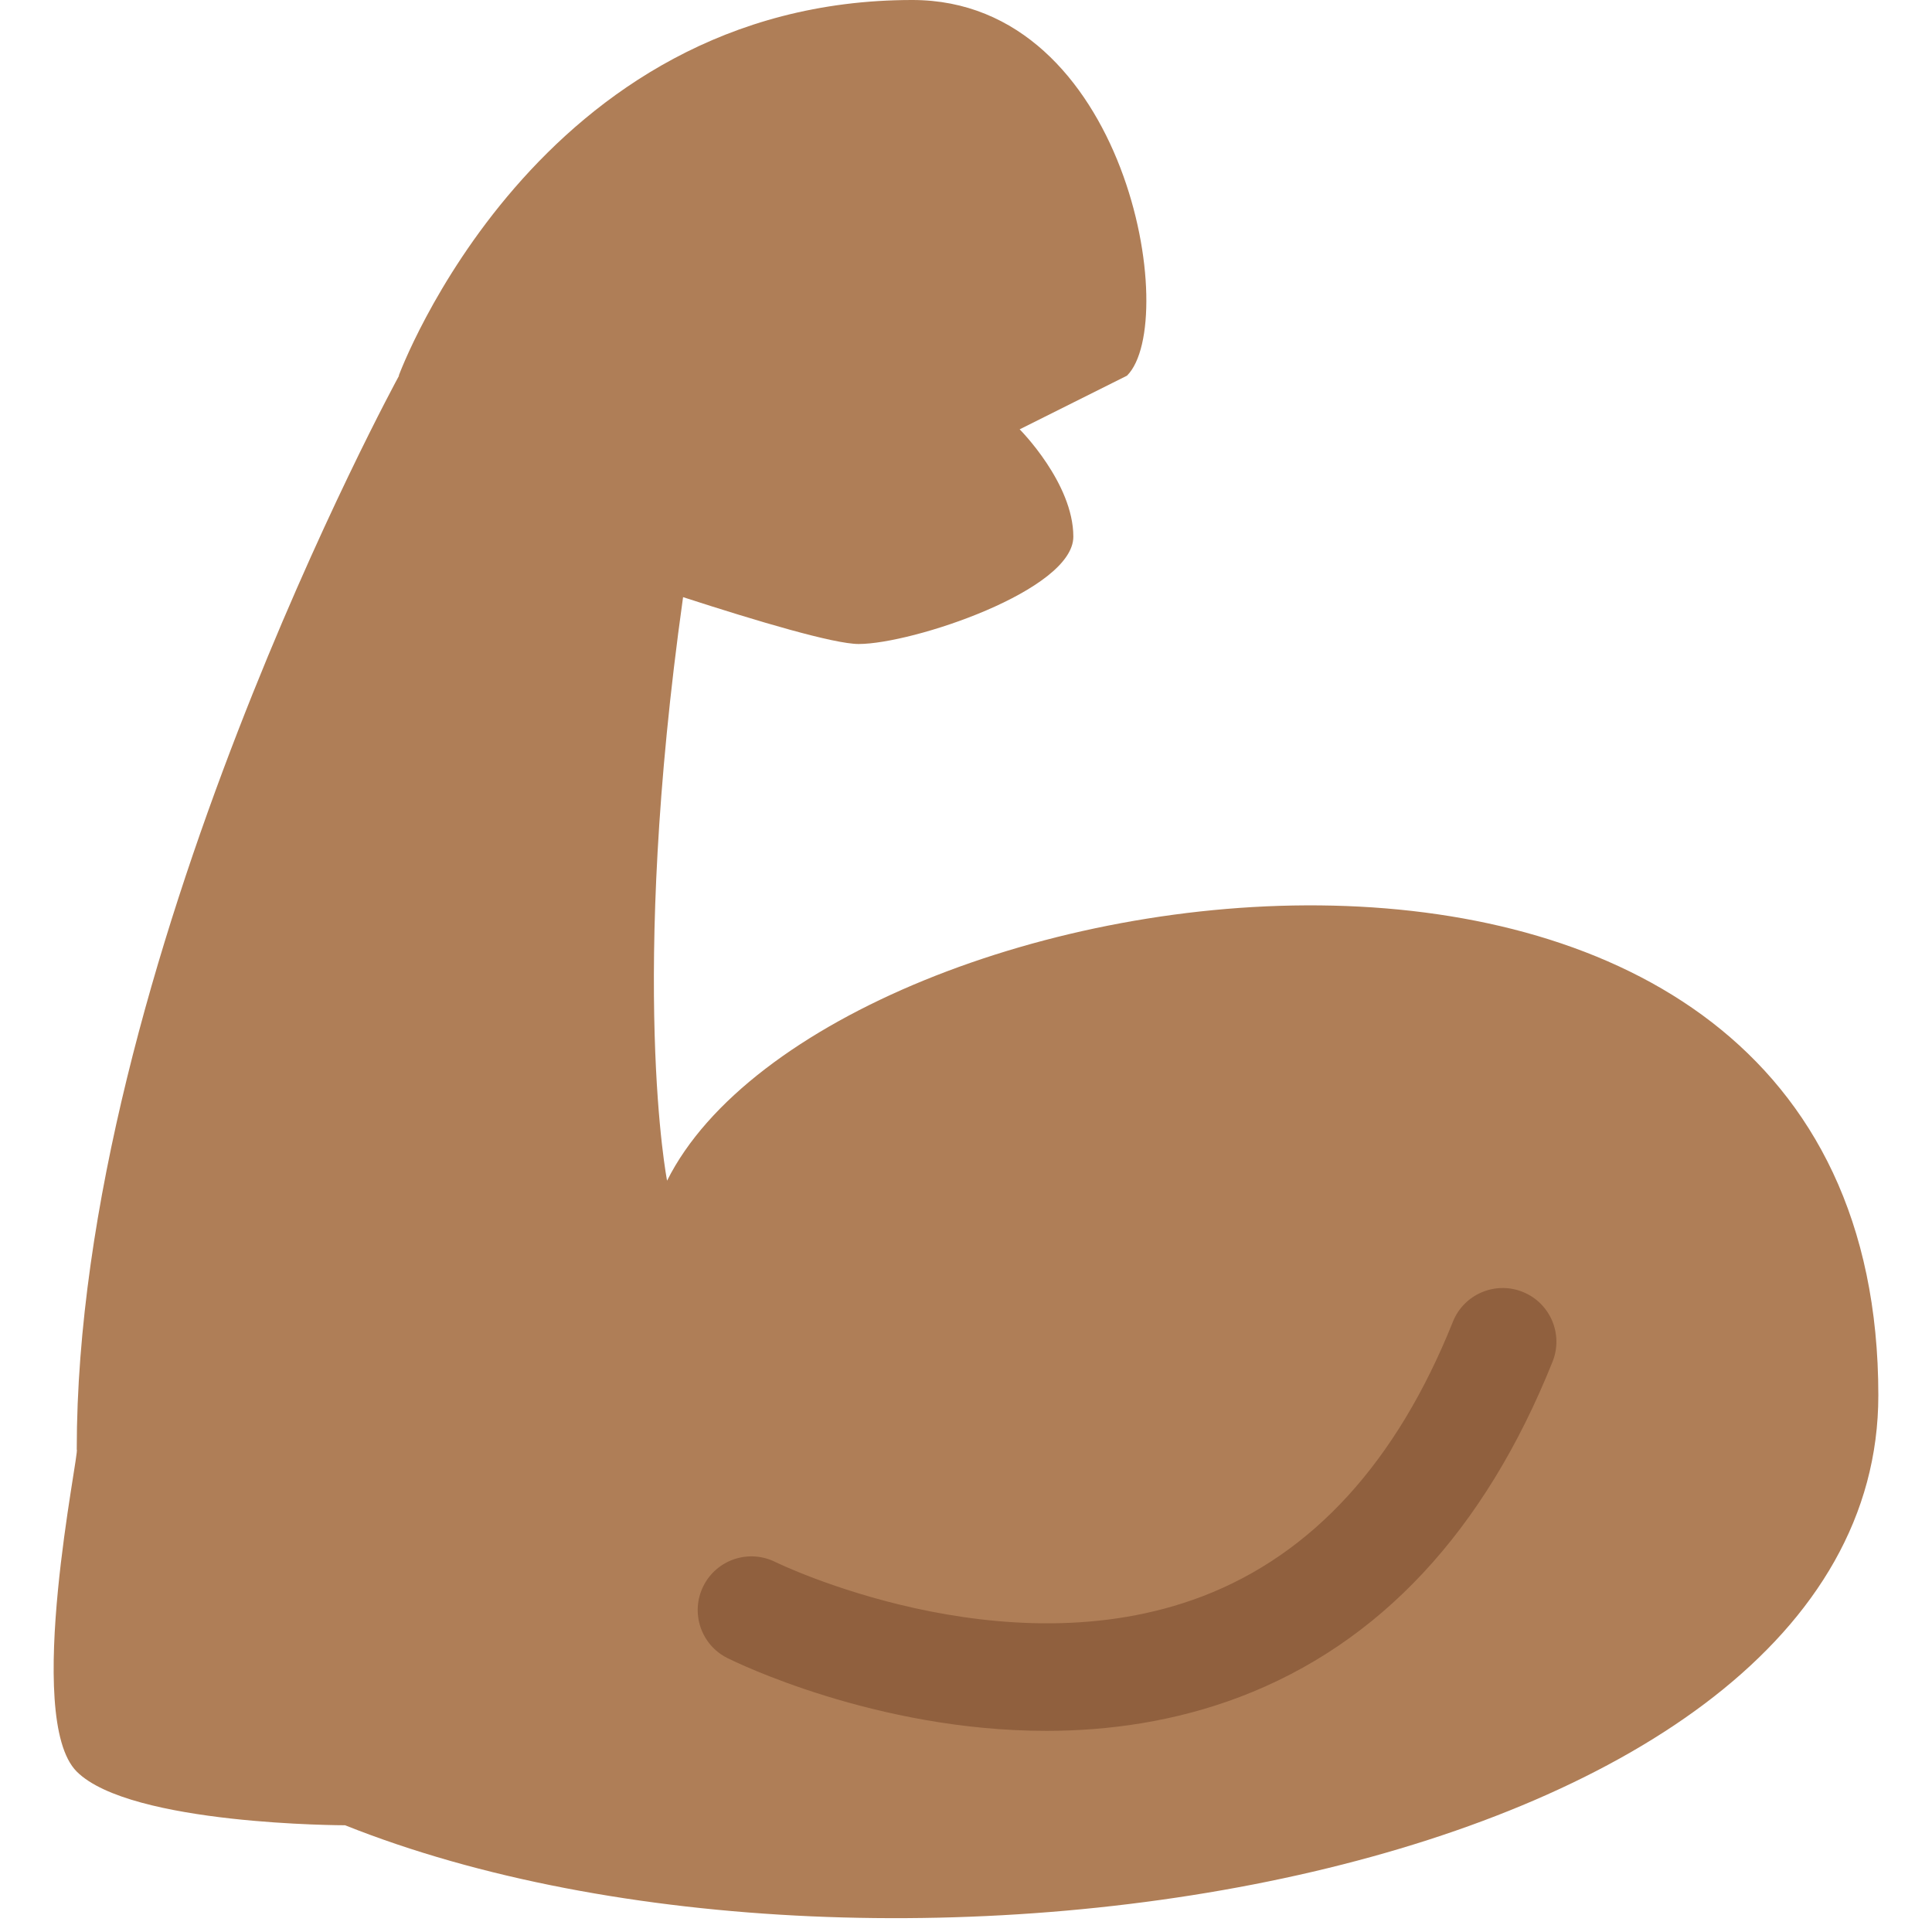 <svg xmlns="http://www.w3.org/2000/svg" viewBox="0 0 36 36"><path fill="#AF7E57" d="M12.43 22s-.717-3.641.298-10.873c1.4.454 2.814.873 3.272.873 1 0 4-1 4-2s-1-2-1-2l2-1c1-1 0-7-4-7-7 0-9.57 7-9.57 7l.007.011H7.43s-6 10.989-6 20c.065 0-1 5 0 6s5 1 5 1C16.43 38 35 35 35 26c0-13-19.57-10-22.57-4z"/><path fill="#90603E" d="M19.494 32.252c-3.178 0-5.793-1.283-5.941-1.357-.493-.247-.693-.846-.447-1.34.246-.494.845-.695 1.34-.45.042.021 4.241 2.061 7.957.641 2.055-.785 3.625-2.507 4.669-5.116.205-.515.791-.763 1.3-.558.513.205.763.787.558 1.3-1.263 3.155-3.223 5.258-5.827 6.248-1.216.461-2.451.632-3.609.632z"/></svg>